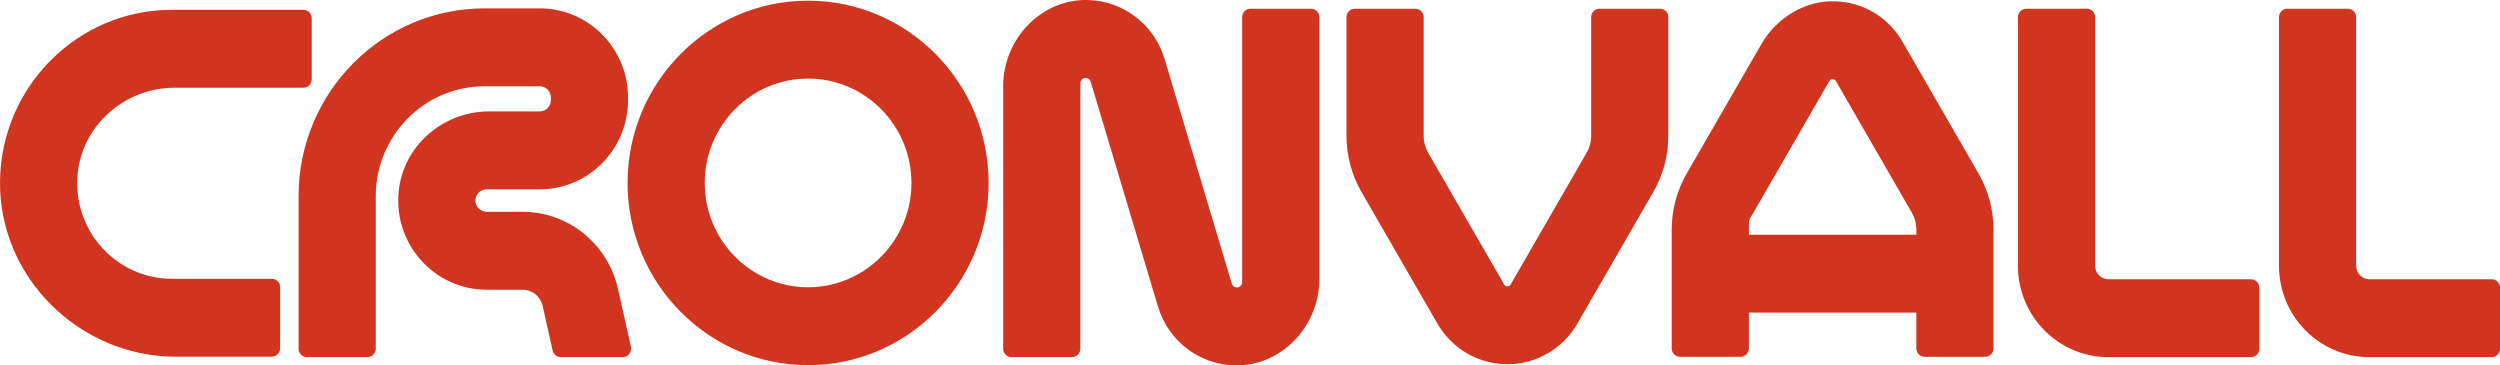 <svg width="130" height="19" viewBox="0 0 130 19" fill="none" xmlns="http://www.w3.org/2000/svg">
    <path fill-rule="evenodd" clip-rule="evenodd" d="M68.171 0.453H65.026C64.787 0.453 64.593 0.649 64.593 0.89V14.671C64.593 14.824 64.469 14.949 64.317 14.949C64.195 14.949 64.089 14.869 64.053 14.751L60.562 3.078C60.021 1.276 58.429 0.052 56.574 0.001C54.15 -0.065 52.165 2.029 52.165 4.476V18.132C52.165 18.373 52.359 18.569 52.599 18.569H55.744C55.984 18.569 56.178 18.373 56.178 18.132V4.33C56.178 4.176 56.302 4.052 56.453 4.052C56.576 4.052 56.682 4.131 56.717 4.25L60.209 15.922C60.748 17.725 62.34 18.948 64.195 18.999C66.619 19.066 68.604 16.973 68.604 14.525V0.89C68.604 0.649 68.41 0.453 68.171 0.453ZM95.443 0.068C96.899 0.117 98.196 0.897 98.934 2.176H98.933L102.883 9.021C103.394 9.908 103.663 10.915 103.663 11.941V18.116C103.663 18.358 103.469 18.554 103.23 18.554H100.084C99.844 18.554 99.65 18.358 99.65 18.116V16.257H90.942V18.116C90.942 18.358 90.748 18.554 90.508 18.554H87.363C87.123 18.554 86.929 18.358 86.929 18.116V11.941C86.929 10.916 87.199 9.907 87.71 9.021L91.586 2.304C92.385 0.918 93.856 0.014 95.443 0.068ZM90.942 11.668V12.205L90.943 12.206H99.652V11.941C99.652 11.632 99.57 11.328 99.416 11.06L95.467 4.215L95.467 4.214C95.449 4.184 95.409 4.117 95.297 4.117C95.184 4.117 95.144 4.186 95.127 4.215L91.178 11.06C91.142 11.123 91.11 11.172 91.082 11.215L91.082 11.216C90.99 11.357 90.942 11.431 90.942 11.668ZM83.174 0.453H86.319C86.558 0.453 86.752 0.649 86.752 0.89V7.066C86.752 8.091 86.483 9.099 85.972 9.985L82.022 16.83C81.269 18.136 79.883 18.94 78.385 18.94C76.887 18.94 75.502 18.137 74.748 16.83L70.798 9.985C70.287 9.099 70.017 8.091 70.017 7.066V0.89C70.017 0.649 70.212 0.453 70.451 0.453H73.597C73.836 0.453 74.031 0.649 74.031 0.89V7.066C74.031 7.375 74.112 7.679 74.266 7.946L78.216 14.791L78.216 14.793C78.234 14.823 78.274 14.89 78.386 14.89C78.499 14.89 78.539 14.821 78.555 14.791L82.505 7.946C82.66 7.679 82.741 7.375 82.741 7.066V0.89C82.741 0.649 82.935 0.453 83.174 0.453ZM109.64 14.521H117.05C117.289 14.521 117.483 14.717 117.483 14.958V18.135C117.483 18.376 117.289 18.572 117.05 18.572H109.64C107.041 18.572 104.933 16.445 104.933 13.821V0.89C104.933 0.649 105.127 0.453 105.367 0.453H108.513C108.752 0.453 108.946 0.649 108.946 0.89V13.821C108.946 14.207 109.257 14.521 109.64 14.521ZM129.567 14.521H123.213C122.83 14.521 122.519 14.207 122.519 13.821V0.89C122.519 0.649 122.325 0.453 122.086 0.453H118.94C118.701 0.453 118.507 0.649 118.507 0.89V13.821C118.507 16.445 120.614 18.572 123.214 18.572H129.568C129.807 18.572 130.001 18.376 130.001 18.135V14.958C130.001 14.717 129.807 14.521 129.568 14.521H129.567ZM8.933 14.496H14.133V14.497C14.373 14.497 14.567 14.693 14.567 14.934V18.11C14.567 18.352 14.373 18.548 14.133 18.548H9.136C4.139 18.548 -0.083 14.419 0.002 9.375C0.083 4.473 4.058 0.511 8.933 0.511H15.776C16.015 0.511 16.209 0.707 16.209 0.949V4.125C16.209 4.366 16.015 4.562 15.776 4.562H9.076C6.43 4.562 4.15 6.611 4.02 9.279C3.88 12.13 6.138 14.496 8.933 14.496ZM32.131 15.013C31.607 12.675 29.549 11.014 27.174 11.014H25.332C25.044 11.014 24.776 10.816 24.729 10.529C24.669 10.163 24.949 9.845 25.3 9.845H28.065C30.601 9.845 32.657 7.77 32.657 5.21V5.07C32.657 2.511 30.602 0.435 28.065 0.435H25.205C19.859 0.435 15.526 4.809 15.526 10.206V18.131C15.526 18.373 15.72 18.569 15.959 18.569H19.105C19.345 18.569 19.539 18.373 19.539 18.131V10.206C19.539 7.047 22.075 4.486 25.205 4.486H28.065C28.385 4.486 28.644 4.747 28.644 5.07V5.209C28.644 5.531 28.385 5.793 28.066 5.793H25.435C23.045 5.793 20.953 7.579 20.729 9.982C20.472 12.737 22.622 15.065 25.3 15.065H27.174C27.673 15.065 28.107 15.414 28.217 15.905L28.737 18.227C28.782 18.427 28.957 18.569 29.16 18.569H32.386C32.664 18.569 32.87 18.308 32.809 18.035L32.132 15.012L32.131 15.013ZM32.633 9.511C32.633 4.286 36.844 0.035 42.02 0.035C47.197 0.035 51.408 4.286 51.408 9.511C51.408 14.736 47.197 18.988 42.02 18.988C36.844 18.988 32.633 14.736 32.633 9.511ZM36.646 9.512C36.646 12.503 39.057 14.937 42.02 14.937C44.983 14.937 47.395 12.503 47.395 9.512C47.395 6.52 44.983 4.086 42.02 4.086C39.057 4.086 36.646 6.52 36.646 9.512Z" fill="#D1341F" />
</svg>